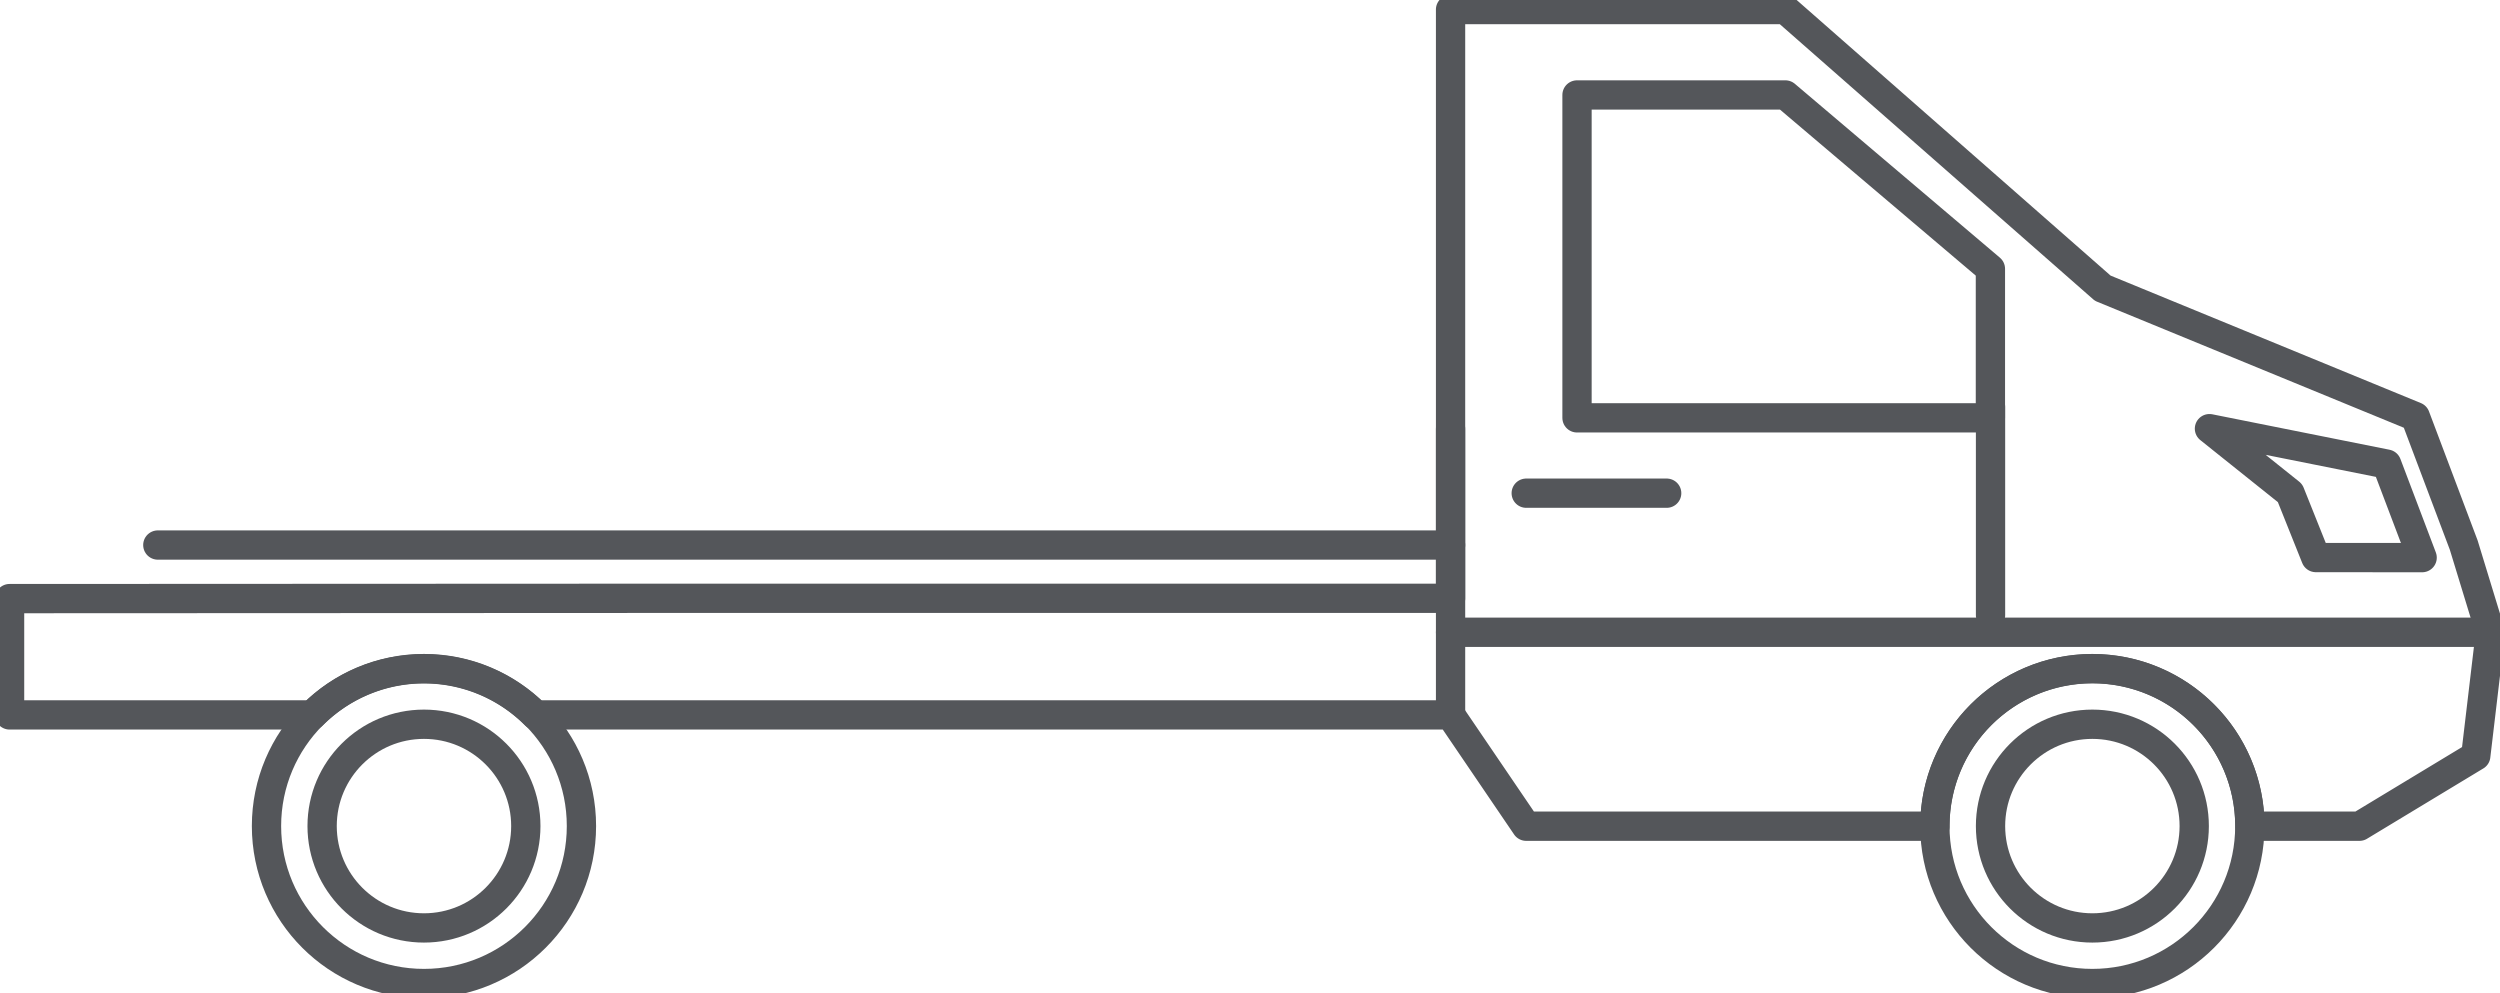 <svg id="Raggruppa_113" data-name="Raggruppa 113" xmlns="http://www.w3.org/2000/svg" xmlns:xlink="http://www.w3.org/1999/xlink" width="85.348" height="33.905" viewBox="0 0 85.348 33.905">
  <defs>
    <clipPath id="clip-path">
      <rect id="Rettangolo_1" data-name="Rettangolo 1" width="85.348" height="33.905" fill="none" stroke="#54565a" stroke-width="1"/>
    </clipPath>
  </defs>
  <g id="Raggruppa_1" data-name="Raggruppa 1" clip-path="url(#clip-path)">
    <ellipse id="Ellisse_1" data-name="Ellisse 1" cx="3.477" cy="3.477" rx="3.477" ry="3.477" transform="translate(67.955 24.725)" fill="none" stroke="#54565a" stroke-linecap="round" stroke-linejoin="round" stroke-width="1"/>
    <path id="Tracciato_1" data-name="Tracciato 1" d="M82.444,14.041l7,5.936v5.087H75.331V14.041Z" transform="translate(-21.493 -10.799)" fill="none" stroke="#54565a" stroke-linecap="round" stroke-linejoin="round" stroke-width="1"/>
    <ellipse id="Ellisse_2" data-name="Ellisse 2" cx="5.376" cy="5.376" rx="5.376" ry="5.376" transform="translate(66.055 22.825)" fill="none" stroke="#54565a" stroke-linecap="round" stroke-linejoin="round" stroke-width="1"/>
    <line id="Linea_4" data-name="Linea 4" x1="44.133" transform="translate(5.388 18.607)" fill="none" stroke="#54565a" stroke-linecap="round" stroke-linejoin="round" stroke-width="1"/>
    <line id="Linea_5" data-name="Linea 5" x1="4.795" transform="translate(52.104 16.837)" fill="none" stroke="#54565a" stroke-linecap="round" stroke-linejoin="round" stroke-width="1"/>
    <line id="Linea_6" data-name="Linea 6" y1="7.112" transform="translate(67.955 13.892)" fill="none" stroke="#54565a" stroke-linecap="round" stroke-linejoin="round" stroke-width="1"/>
    <ellipse id="Ellisse_3" data-name="Ellisse 3" cx="5.376" cy="5.376" rx="5.376" ry="5.376" transform="translate(9.098 22.825)" fill="none" stroke="#54565a" stroke-linecap="round" stroke-linejoin="round" stroke-width="1"/>
    <path id="Tracciato_2" data-name="Tracciato 2" d="M22.925,21.516H50.611V1.417h11.43l10.835,9.512,10.67,4.384L85.2,19.7l.91,2.978-.5,4.218-3.97,2.4H77.9a5.376,5.376,0,0,0-10.753,0H53.193l-2.583-3.8H19.362a5.376,5.376,0,0,0-7.6,0H1.417v-3.97Z" transform="translate(-1.09 -1.09)" fill="none" stroke="#54565a" stroke-linecap="round" stroke-linejoin="round" stroke-width="1"/>
    <ellipse id="Ellisse_4" data-name="Ellisse 4" cx="3.477" cy="3.477" rx="3.477" ry="3.477" transform="translate(10.997 24.725)" fill="none" stroke="#54565a" stroke-linecap="round" stroke-linejoin="round" stroke-width="1"/>
    <path id="Tracciato_3" data-name="Tracciato 3" d="M18.772,67.793,17.562,64.6l-6.051-1.21,2.751,2.2.88,2.2Z" transform="translate(63.918 -48.756)" fill="none" stroke="#54565a" stroke-linecap="round" stroke-linejoin="round" stroke-width="1"/>
    <line id="Linea_7" data-name="Linea 7" x1="35.5" transform="translate(49.521 21.585)" fill="none" stroke="#54565a" stroke-linecap="round" stroke-linejoin="round" stroke-width="1"/>
    <line id="Linea_8" data-name="Linea 8" y2="9.76" transform="translate(49.521 14.637)" fill="none" stroke="#54565a" stroke-linecap="round" stroke-linejoin="round" stroke-width="1"/>
  </g>
</svg>

